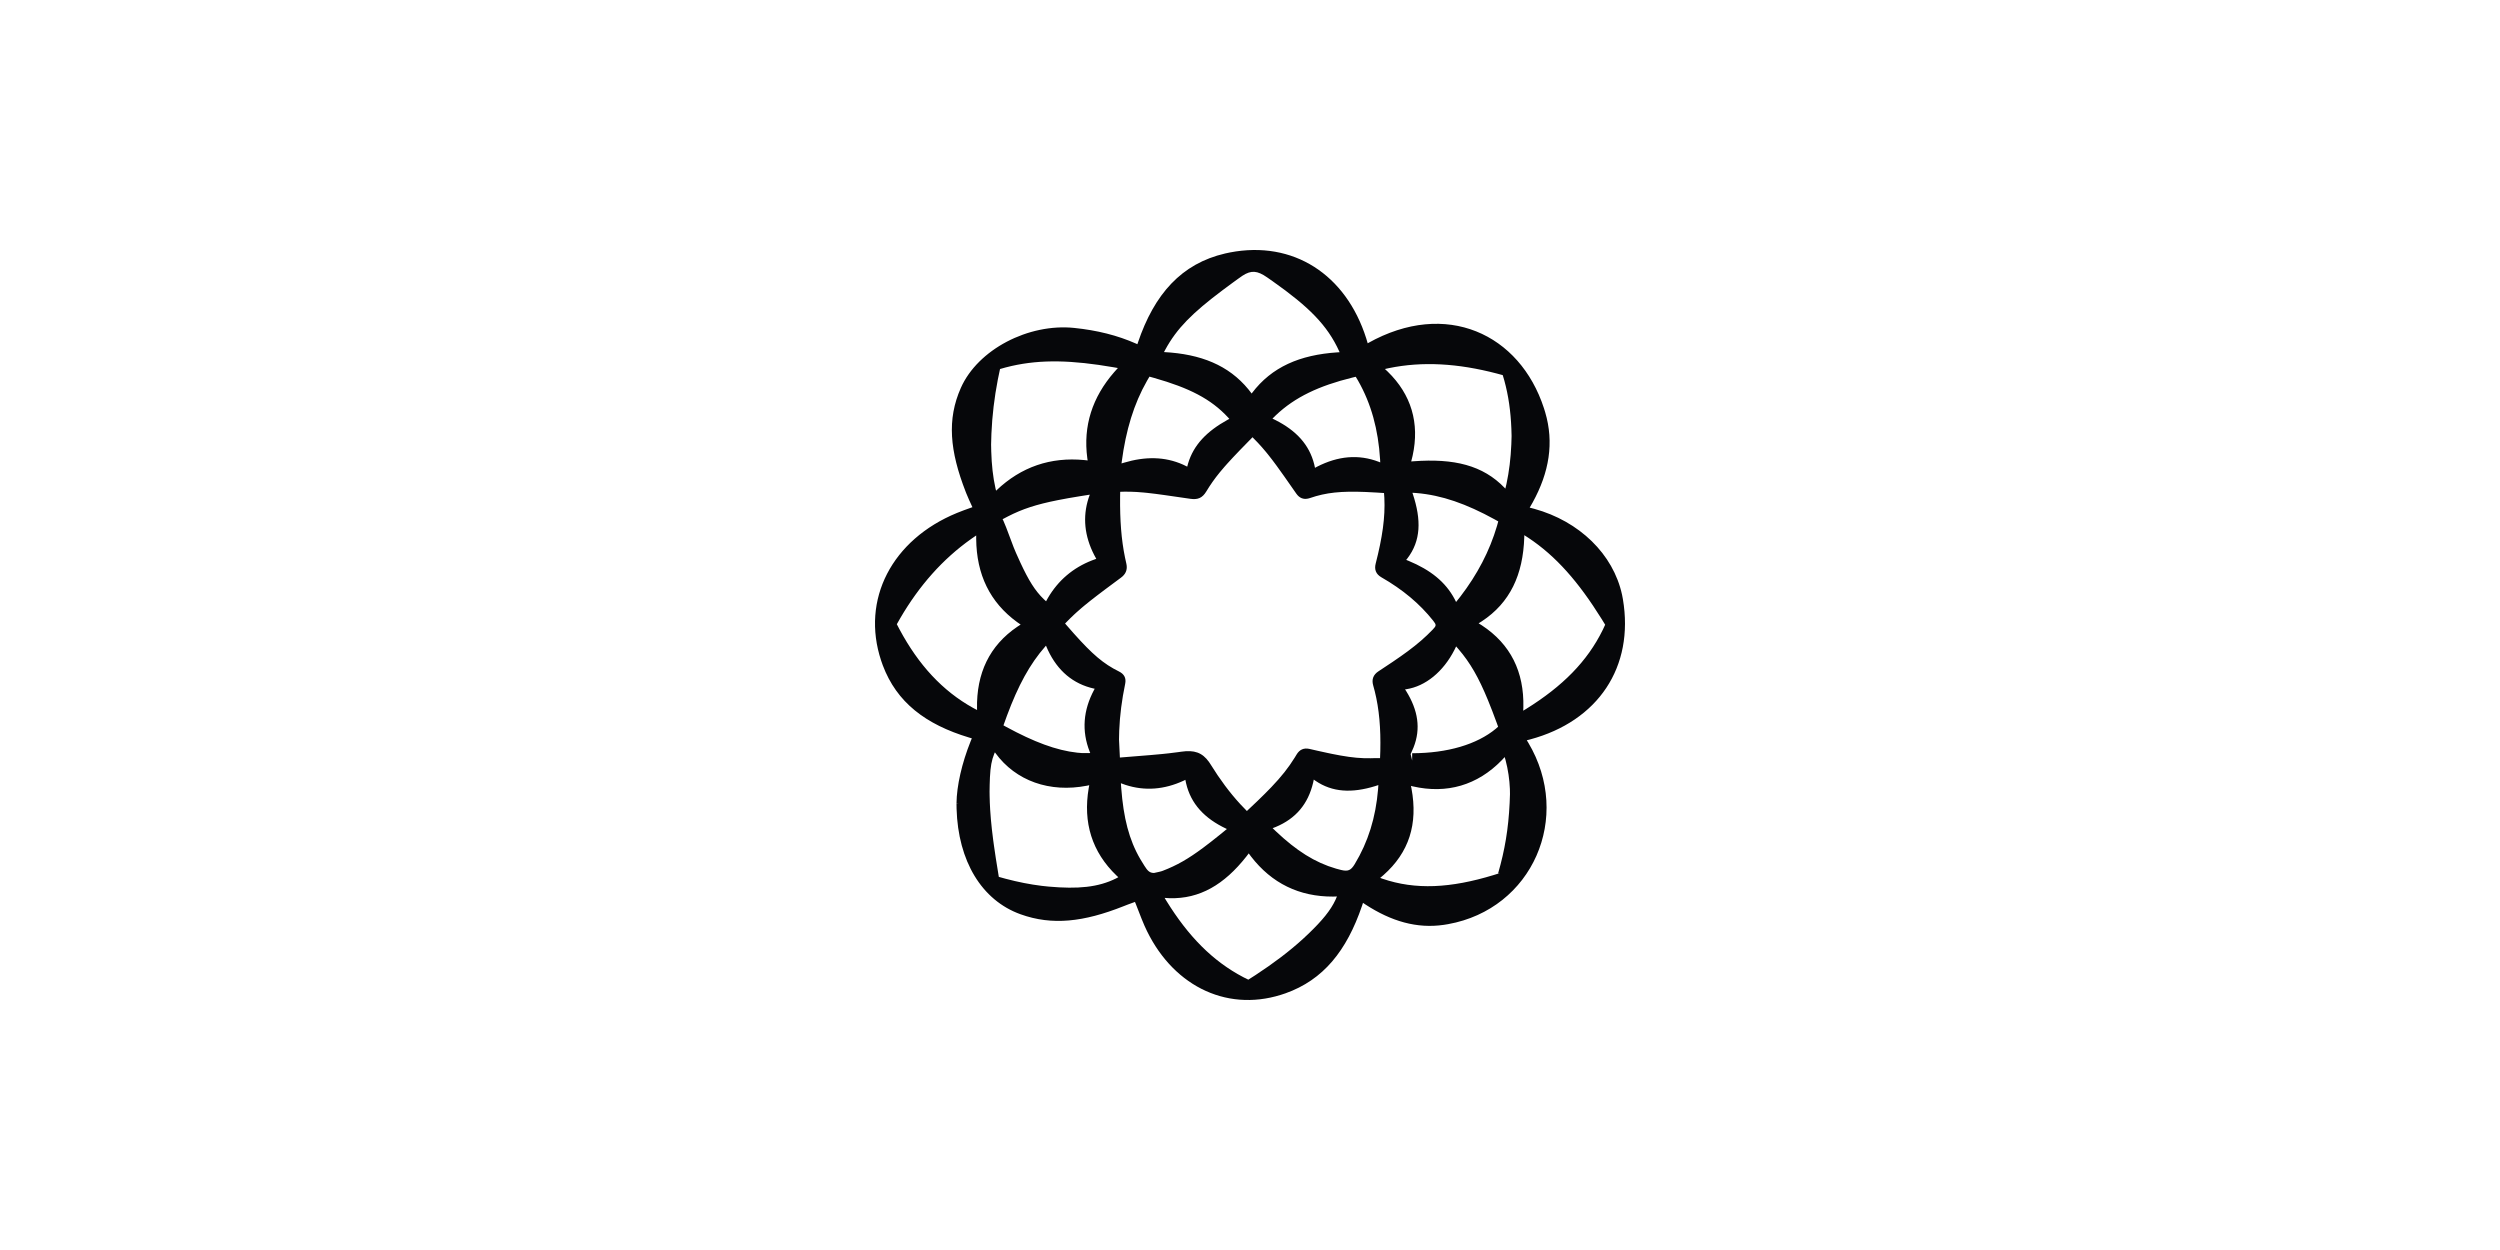 <?xml version="1.0" encoding="UTF-8"?>
<svg xmlns="http://www.w3.org/2000/svg" width="200" height="100" viewBox="0 0 200 100" fill="none">
  <g clip-path="url(#clip0_771_433)">
    <path d="M109.416 27.463L109.443 27.447C115.69 23.944 121.582 26.716 123.515 32.657L123.616 32.984C124.331 35.405 123.944 37.784 122.612 40.198L122.375 40.61L122.739 40.705C126.348 41.699 129.062 44.331 129.765 47.584L129.832 47.935C130.749 53.354 127.854 57.693 122.398 59.157L122.143 59.222L122.262 59.414C125.819 65.382 122.59 72.719 115.848 73.932L115.502 73.988C113.361 74.302 111.306 73.712 109.23 72.356L109.04 72.228L108.961 72.469C107.732 76.073 105.858 78.393 102.839 79.465L102.471 79.587C97.981 80.989 93.637 78.741 91.56 74.059L91.334 73.52L90.858 72.302L90.797 72.154L90.22 72.366L89.872 72.502C86.699 73.759 84.178 74.055 81.639 73.14C78.536 72.022 76.645 68.888 76.526 64.697L76.52 64.275L77.108 64.273L76.52 64.268C76.535 62.868 76.948 61.053 77.649 59.305L77.746 59.067L77.539 59.007C74.031 57.951 71.734 56.18 70.624 53.228L70.492 52.853C68.869 47.955 71.355 43.172 76.56 41.035L77.103 40.823L77.793 40.575L77.515 39.966L77.306 39.474L77.253 39.341C75.98 36.066 75.747 33.559 76.869 31.029C78.232 27.958 82.282 25.853 85.945 26.235C87.767 26.424 89.397 26.828 90.9 27.495L90.99 27.537L91.027 27.426C92.347 23.509 94.532 21.086 98.011 20.278L98.403 20.195C103.451 19.223 107.672 21.947 109.298 27.069L109.416 27.463ZM99.899 68.272L99.702 68.53C97.935 70.771 95.971 71.924 93.563 71.856L93.169 71.832L93.308 72.061C95.056 74.893 97.007 76.887 99.473 78.178L99.865 78.373L100.443 78.004C101.901 77.049 103.14 76.113 104.238 75.112L104.7 74.679C105.776 73.642 106.443 72.838 106.841 71.985L106.954 71.717L106.648 71.727C103.945 71.74 101.738 70.666 100.083 68.52L99.899 68.272ZM79.591 60.184L79.539 60.306C79.331 60.812 79.237 61.347 79.195 62.175L79.174 62.773L79.165 63.319L79.169 63.655C79.176 64.028 79.19 64.396 79.213 64.772L79.27 65.536C79.293 65.797 79.319 66.063 79.35 66.34L79.455 67.202C79.475 67.351 79.496 67.504 79.518 67.66L79.663 68.646L79.905 70.15L80.451 70.301C81.456 70.566 82.412 70.756 83.345 70.869L83.902 70.928C86.234 71.135 87.851 70.988 89.283 70.275L89.466 70.176L89.326 70.048C87.36 68.166 86.627 65.808 87.097 63.05L87.14 62.816L86.957 62.856C83.985 63.434 81.261 62.481 79.63 60.238L79.591 60.184ZM120.375 60.567L120.13 60.829C118.193 62.816 115.752 63.533 113.029 62.911L112.876 62.873L112.918 63.075C113.448 65.936 112.718 68.204 110.674 70.011L110.413 70.232L110.584 70.294C113.249 71.21 116.047 71.053 119.488 70.005L120.009 69.841C119.887 69.881 119.86 69.868 119.856 69.852L119.858 69.835C120.382 68.015 120.672 66.325 120.772 64.238L120.798 63.526L120.791 63.112C120.762 62.385 120.65 61.583 120.446 60.811L120.375 60.567ZM94.829 62.386L94.698 62.452C93.147 63.17 91.59 63.295 90.044 62.793L89.671 62.659L89.698 63.041C89.881 65.433 90.318 67.177 91.227 68.734L91.558 69.272C91.804 69.661 91.955 69.804 92.238 69.833L92.325 69.837L92.738 69.746L92.909 69.702L93.028 69.661C94.144 69.231 95.038 68.725 96.26 67.816L96.9 67.327L97.612 66.761L98.152 66.32L98.098 66.296C96.362 65.475 95.271 64.313 94.885 62.655L94.829 62.386ZM105.103 62.366L105.052 62.608C104.646 64.326 103.666 65.487 102.053 66.16L101.81 66.253L102.073 66.506C103.704 68.049 105.189 69.002 106.884 69.491L107.28 69.596C107.839 69.731 108.071 69.635 108.374 69.135C109.454 67.352 110.058 65.402 110.246 63.138L110.268 62.806L110.025 62.886C108.152 63.464 106.589 63.388 105.233 62.46L105.103 62.366ZM100.202 34.978L99.201 36.004L98.653 36.579L98.179 37.095C98.105 37.176 98.034 37.257 97.966 37.335L97.58 37.791C97.159 38.307 96.828 38.779 96.503 39.318C96.185 39.844 95.822 39.986 95.245 39.907L93.163 39.606L92.423 39.506L91.776 39.43C91.674 39.419 91.576 39.41 91.48 39.401L90.931 39.358L90.421 39.337C90.255 39.333 90.092 39.332 89.928 39.335L89.615 39.344L89.608 39.757C89.591 41.624 89.704 43.155 89.999 44.594L90.104 45.071C90.203 45.491 90.106 45.824 89.819 46.096L89.684 46.208L88.38 47.177L87.763 47.645L87.225 48.063L86.752 48.446C86.678 48.507 86.606 48.567 86.536 48.627L86.133 48.98C86.068 49.038 86.005 49.096 85.943 49.154L85.577 49.505L85.206 49.882L85.912 50.686C87.394 52.345 88.263 53.097 89.517 53.718C89.928 53.921 90.111 54.238 90.014 54.704C89.746 55.992 89.585 57.237 89.537 58.459L89.521 59.159L89.591 60.603L92.026 60.407L92.973 60.321L93.508 60.264L94.253 60.171C94.335 60.16 94.418 60.148 94.502 60.136C95.531 59.986 96.179 60.194 96.723 60.963L96.847 61.15C97.596 62.36 98.378 63.414 99.225 64.333L99.703 64.831L99.749 64.882L100.596 64.081L101.188 63.501L101.708 62.971C102.518 62.122 103.067 61.428 103.573 60.615L103.724 60.367C103.962 59.968 104.306 59.809 104.766 59.915L105.395 60.059L106.207 60.237C106.334 60.264 106.456 60.29 106.575 60.314L107.245 60.442C108.193 60.61 108.902 60.673 109.668 60.659L109.982 60.65L110.38 60.649L110.404 60.656L110.425 60.083C110.467 58.271 110.337 56.736 109.982 55.305L109.855 54.832C109.717 54.352 109.864 53.976 110.277 53.705L111.418 52.947L112.062 52.503L112.629 52.094C113.429 51.501 114.019 50.986 114.618 50.366C114.914 50.06 114.919 49.991 114.663 49.667C113.571 48.287 112.201 47.153 110.508 46.182C110.078 45.936 109.932 45.563 110.054 45.089C110.589 42.999 110.825 41.387 110.748 39.822L110.721 39.443L110.128 39.404L109.242 39.358C107.288 39.28 106.094 39.398 104.8 39.843C104.398 39.981 104.064 39.907 103.802 39.614L103.707 39.494L102.744 38.117L102.126 37.254L101.763 36.769L101.427 36.34C101.373 36.272 101.319 36.206 101.265 36.142L100.947 35.769L100.626 35.417L100.242 35.022L100.202 34.978ZM116.49 51.713L116.359 51.983C115.461 53.744 114.035 54.903 112.502 55.138L112.404 55.15L112.494 55.287C113.438 56.81 113.686 58.283 113.08 59.804L112.85 60.326L112.972 60.844L112.973 60.259C115.798 60.256 118.157 59.551 119.666 58.3L119.849 58.138L119.752 57.869C119.626 57.523 119.503 57.196 119.384 56.886L119.034 56.005C118.291 54.199 117.623 53.029 116.677 51.927L116.49 51.713ZM83.678 51.653L83.636 51.7C82.368 53.143 81.454 54.846 80.557 57.252L80.277 58.029L80.497 58.151C82.707 59.351 84.501 60.032 86.182 60.214L86.55 60.245L87.12 60.248L87.219 60.241L87.176 60.137C86.52 58.473 86.656 56.812 87.531 55.182L87.578 55.098L87.529 55.09C85.839 54.715 84.613 53.661 83.836 52.012L83.678 51.653ZM121.944 42.815L121.942 42.97C121.849 45.978 120.802 48.22 118.547 49.703L118.288 49.865L118.546 50.026C120.85 51.537 121.932 53.747 121.869 56.579L121.857 56.856L122.101 56.708C124.996 54.905 126.977 52.927 128.225 50.382L128.413 49.978L128.132 49.52C126.282 46.553 124.48 44.488 122.261 43.019L121.944 42.815ZM78.096 42.837L77.684 43.121C75.415 44.731 73.548 46.838 72.024 49.448L71.746 49.937L71.963 50.352C73.482 53.186 75.392 55.27 77.852 56.635L78.165 56.801L78.162 56.705C78.106 53.862 79.163 51.648 81.381 50.142L81.652 49.965L81.369 49.768C79.194 48.184 78.121 45.961 78.095 43.109L78.096 42.837ZM113.018 39.423L112.996 39.432L113.02 39.5C113.718 41.607 113.672 43.257 112.589 44.676L112.496 44.791L112.692 44.87C114.426 45.591 115.633 46.541 116.375 47.935L116.485 48.159L116.827 47.73C118.187 45.958 119.167 44.087 119.761 42.072L119.86 41.712L119.575 41.552C117.299 40.304 115.353 39.615 113.318 39.443L113.018 39.423ZM87.086 39.849L87.183 39.573L86.386 39.699L85.453 39.856L84.619 40.013C82.909 40.353 81.793 40.716 80.628 41.316L80.287 41.495L80.217 41.528C80.212 41.531 80.21 41.535 80.21 41.539L80.264 41.643L80.493 42.195L81.093 43.786L81.28 44.233L81.627 45.002C82.293 46.433 82.799 47.255 83.505 47.937L83.686 48.104L83.832 47.839C84.658 46.428 85.844 45.421 87.369 44.828L87.702 44.706L87.535 44.398C86.762 42.891 86.597 41.368 87.086 39.849ZM80.449 29.396L80.002 29.521L79.825 30.371C79.547 31.807 79.376 33.246 79.313 34.69L79.288 35.557L79.299 36.103C79.332 37.197 79.437 38.158 79.636 39.053L79.686 39.257L79.725 39.219C81.69 37.351 84.044 36.545 86.743 36.805L87.012 36.835L86.984 36.653C86.64 34.072 87.384 31.785 89.136 29.77L89.431 29.441L89.079 29.38C85.783 28.811 83.309 28.739 80.925 29.279L80.449 29.396ZM111.107 29.451L110.793 29.521L111.018 29.731C112.895 31.556 113.584 33.838 113.009 36.459L112.897 36.915L113.078 36.902C116.316 36.664 118.626 37.212 120.376 39.035L120.428 39.091L120.518 38.71C120.731 37.718 120.857 36.674 120.906 35.558L120.927 34.879L120.91 34.294C120.855 32.905 120.675 31.64 120.349 30.452L120.219 30.01L119.738 29.88C116.624 29.067 113.809 28.897 111.107 29.451ZM108.459 30.141L108.19 30.206C105.533 30.861 103.595 31.768 102.064 33.225L101.797 33.488L102.023 33.598C103.691 34.439 104.743 35.566 105.139 37.152L105.199 37.425L105.374 37.332C107.037 36.483 108.672 36.32 110.305 36.946L110.418 36.993L110.408 36.764C110.261 34.362 109.697 32.297 108.645 30.452L108.459 30.141ZM91.957 30.131L91.764 30.459C90.704 32.314 90.071 34.422 89.742 36.918L89.722 37.076L89.899 37.021C91.625 36.505 93.182 36.522 94.637 37.167L94.978 37.332L95.044 37.084C95.489 35.589 96.544 34.505 98.211 33.582L98.347 33.51L98.255 33.407C96.871 31.906 95.123 31.03 92.337 30.237L91.957 30.131ZM99.043 22.307L98.609 22.622L97.804 23.218C95.382 25.039 94.146 26.272 93.221 27.976L93.119 28.166C96.072 28.324 98.286 29.22 99.871 31.146L100.132 31.482L100.165 31.437C101.738 29.361 103.978 28.387 106.998 28.188L107.168 28.178L107.14 28.111C106.185 26.007 104.695 24.533 101.808 22.496L101.365 22.186C100.584 21.646 100.105 21.601 99.399 22.057L99.043 22.307Z" fill="#06070A"></path>
  </g>
  <defs>
    <clipPath id="clip0_771_433">
      <rect width="60" height="60" fill="white" transform="translate(70 20)"></rect>
    </clipPath>
  </defs>
</svg>
